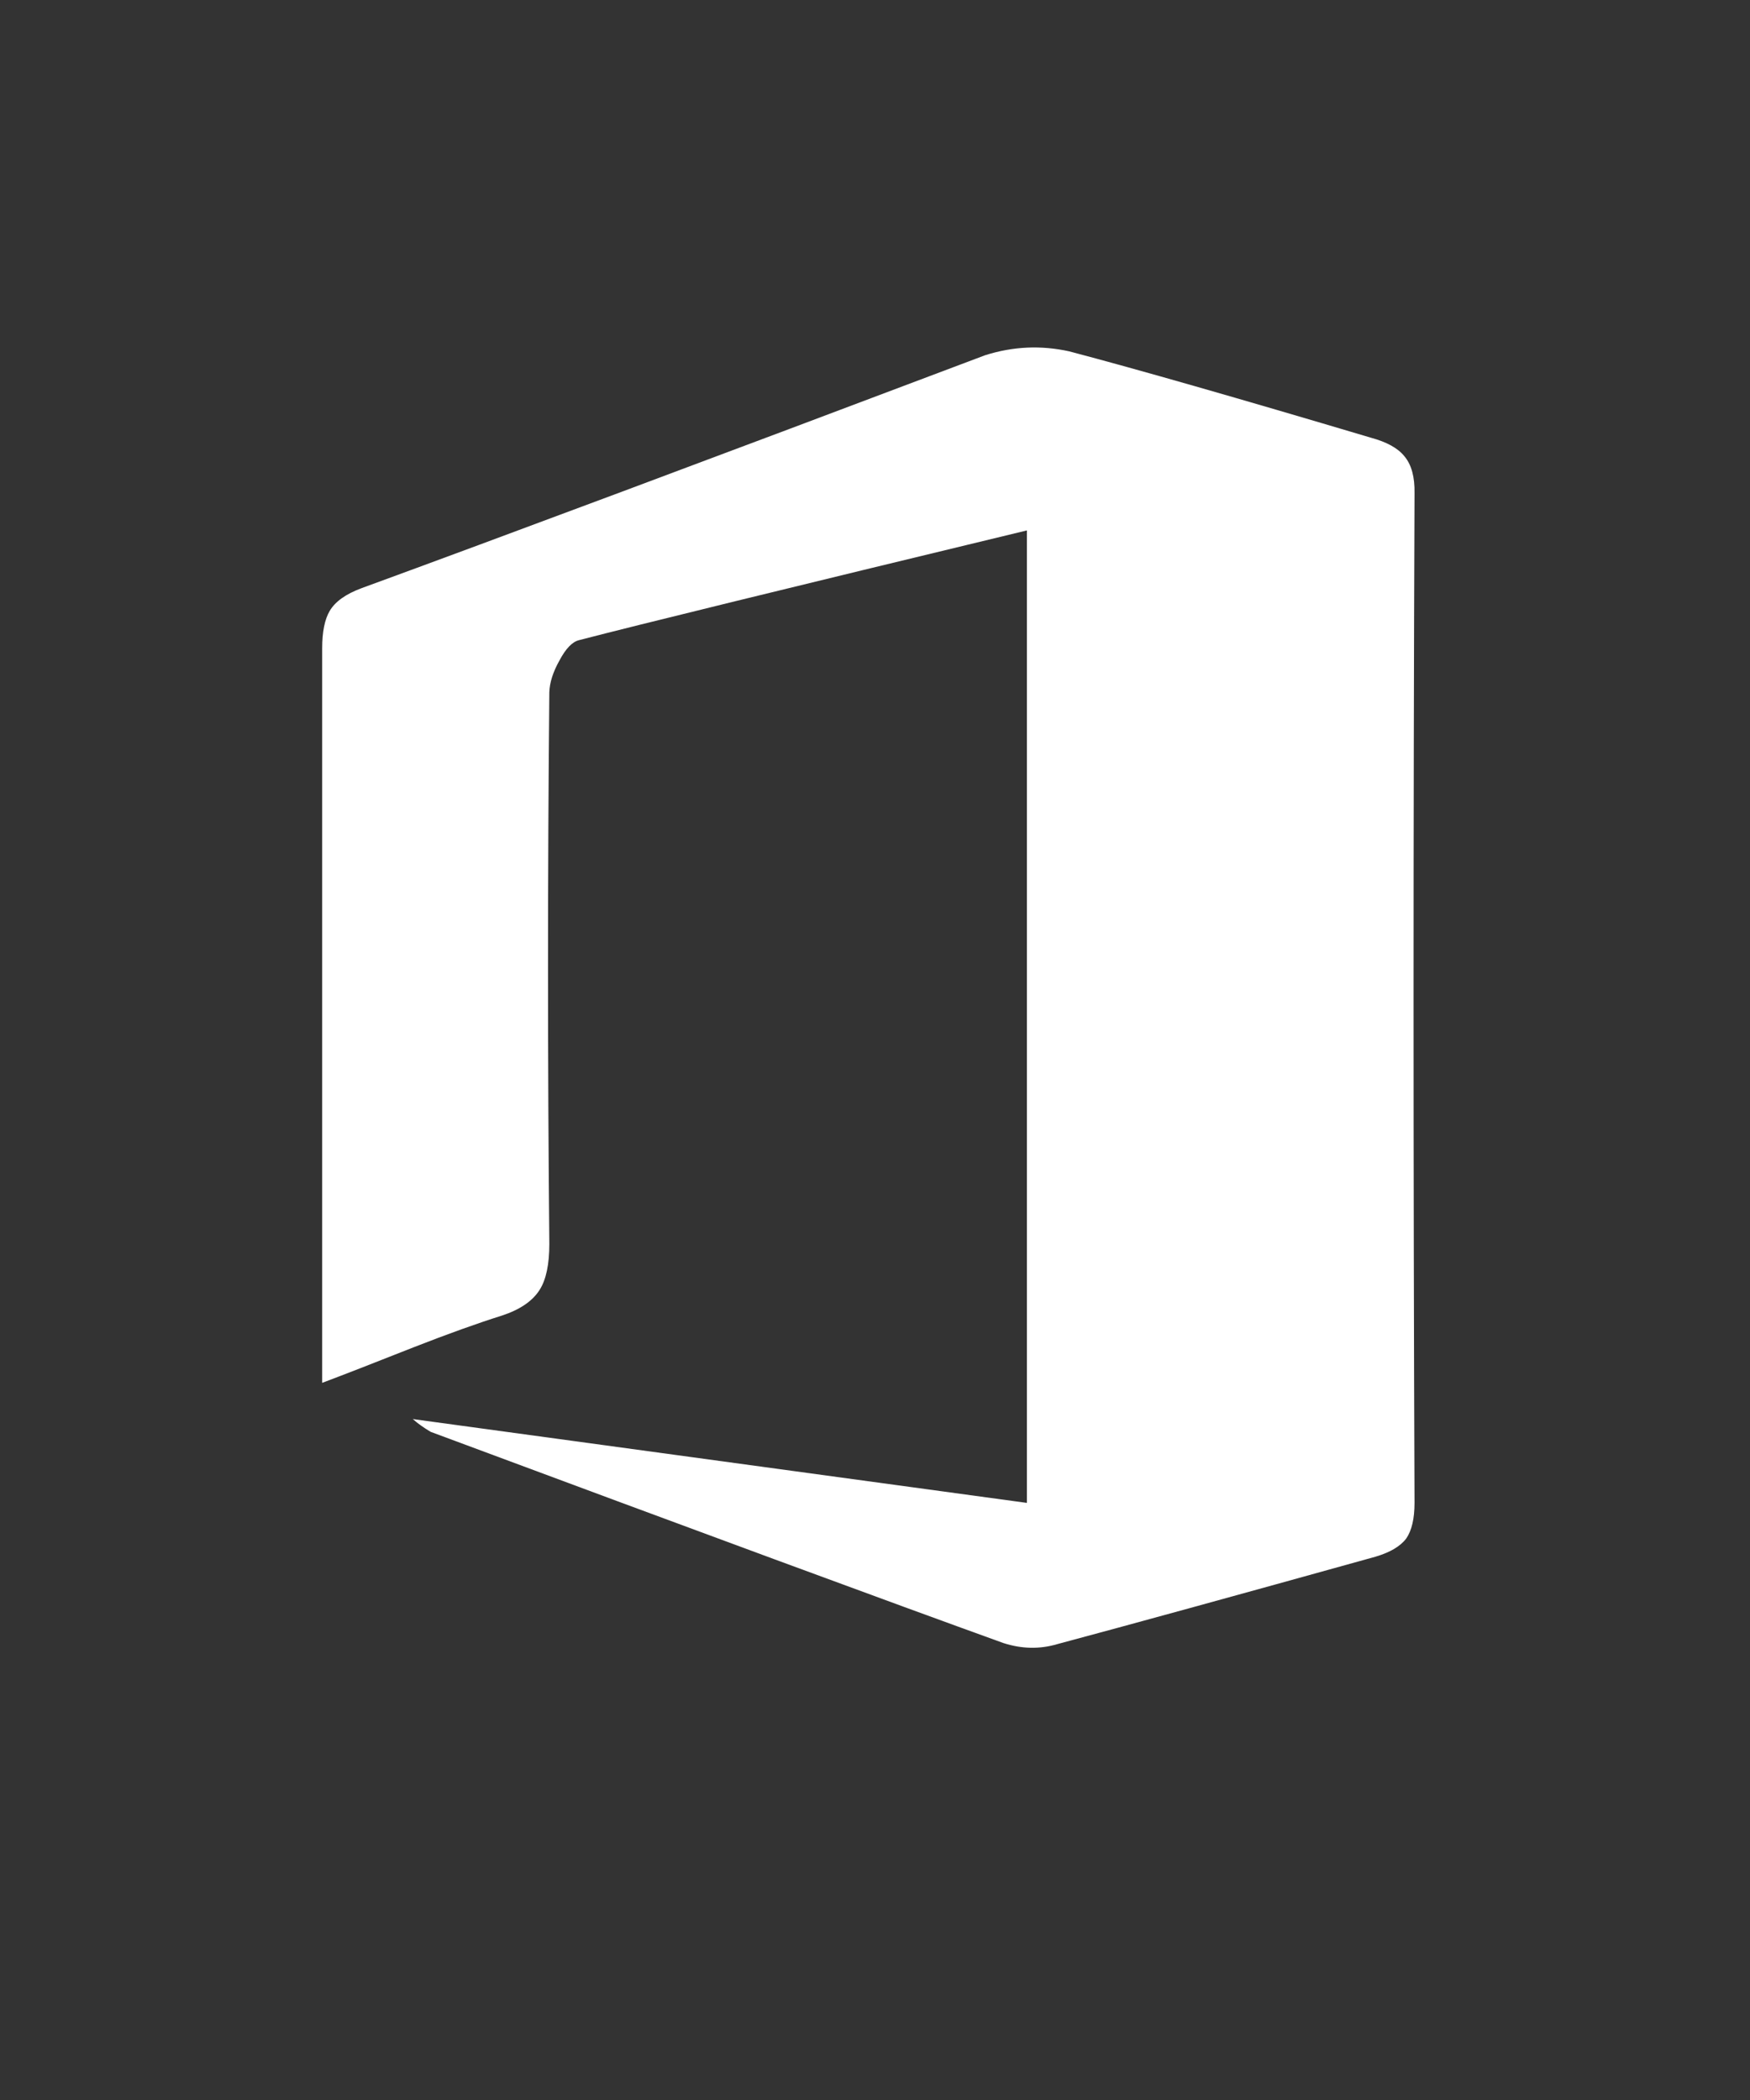 <?xml version="1.0" encoding="UTF-8"?> <svg xmlns="http://www.w3.org/2000/svg" xmlns:xlink="http://www.w3.org/1999/xlink" id="cloud-o365-2" image-rendering="auto" preserveAspectRatio="xMidYMid meet" x="0px" y="0px" width="500" height="600" viewBox="0 0 500 600"><rect x="0" y="0" width="500" height="600" fill="#333333" stroke="none"/><g id="Scene-1" overflow="visible"><g><g id="Layer1_0_FILL"><path fill="#FFF" stroke="none" d="M401.25 130.35Q398.5 126.9 391.65 125.05 334.55 108.05 305.55 100.4 293.4 97.7 281.45 101.5 162.75 146.3 103.3 168.05 96.55 170.55 94.2 174.55 92.05 178.2 92.05 185.25L92.05 395.1Q101.1 391.7 118.15 384.95 133 379.15 143.35 375.9 151.15 373.35 154.2 368.5 156.95 364.15 156.95 355.45 156.2 276.6 156.95 197.75 157.1 193.6 159.85 188.7 162.55 183.6 165.45 182.9 190.65 176.35 293.4 151.55L293.4 429.4 117.95 405.45Q119.95 407.25 123.05 409.1 237.95 451.85 286.7 469.45 294.5 471.95 301.9 469.8 332.35 461.65 392.9 444.8 399.25 442.95 401.8 439.55 404.15 436.1 404.15 429.4 403.6 285.1 404.15 141 404.3 133.95 401.25 130.35Z"></path></g></g></g></svg> 